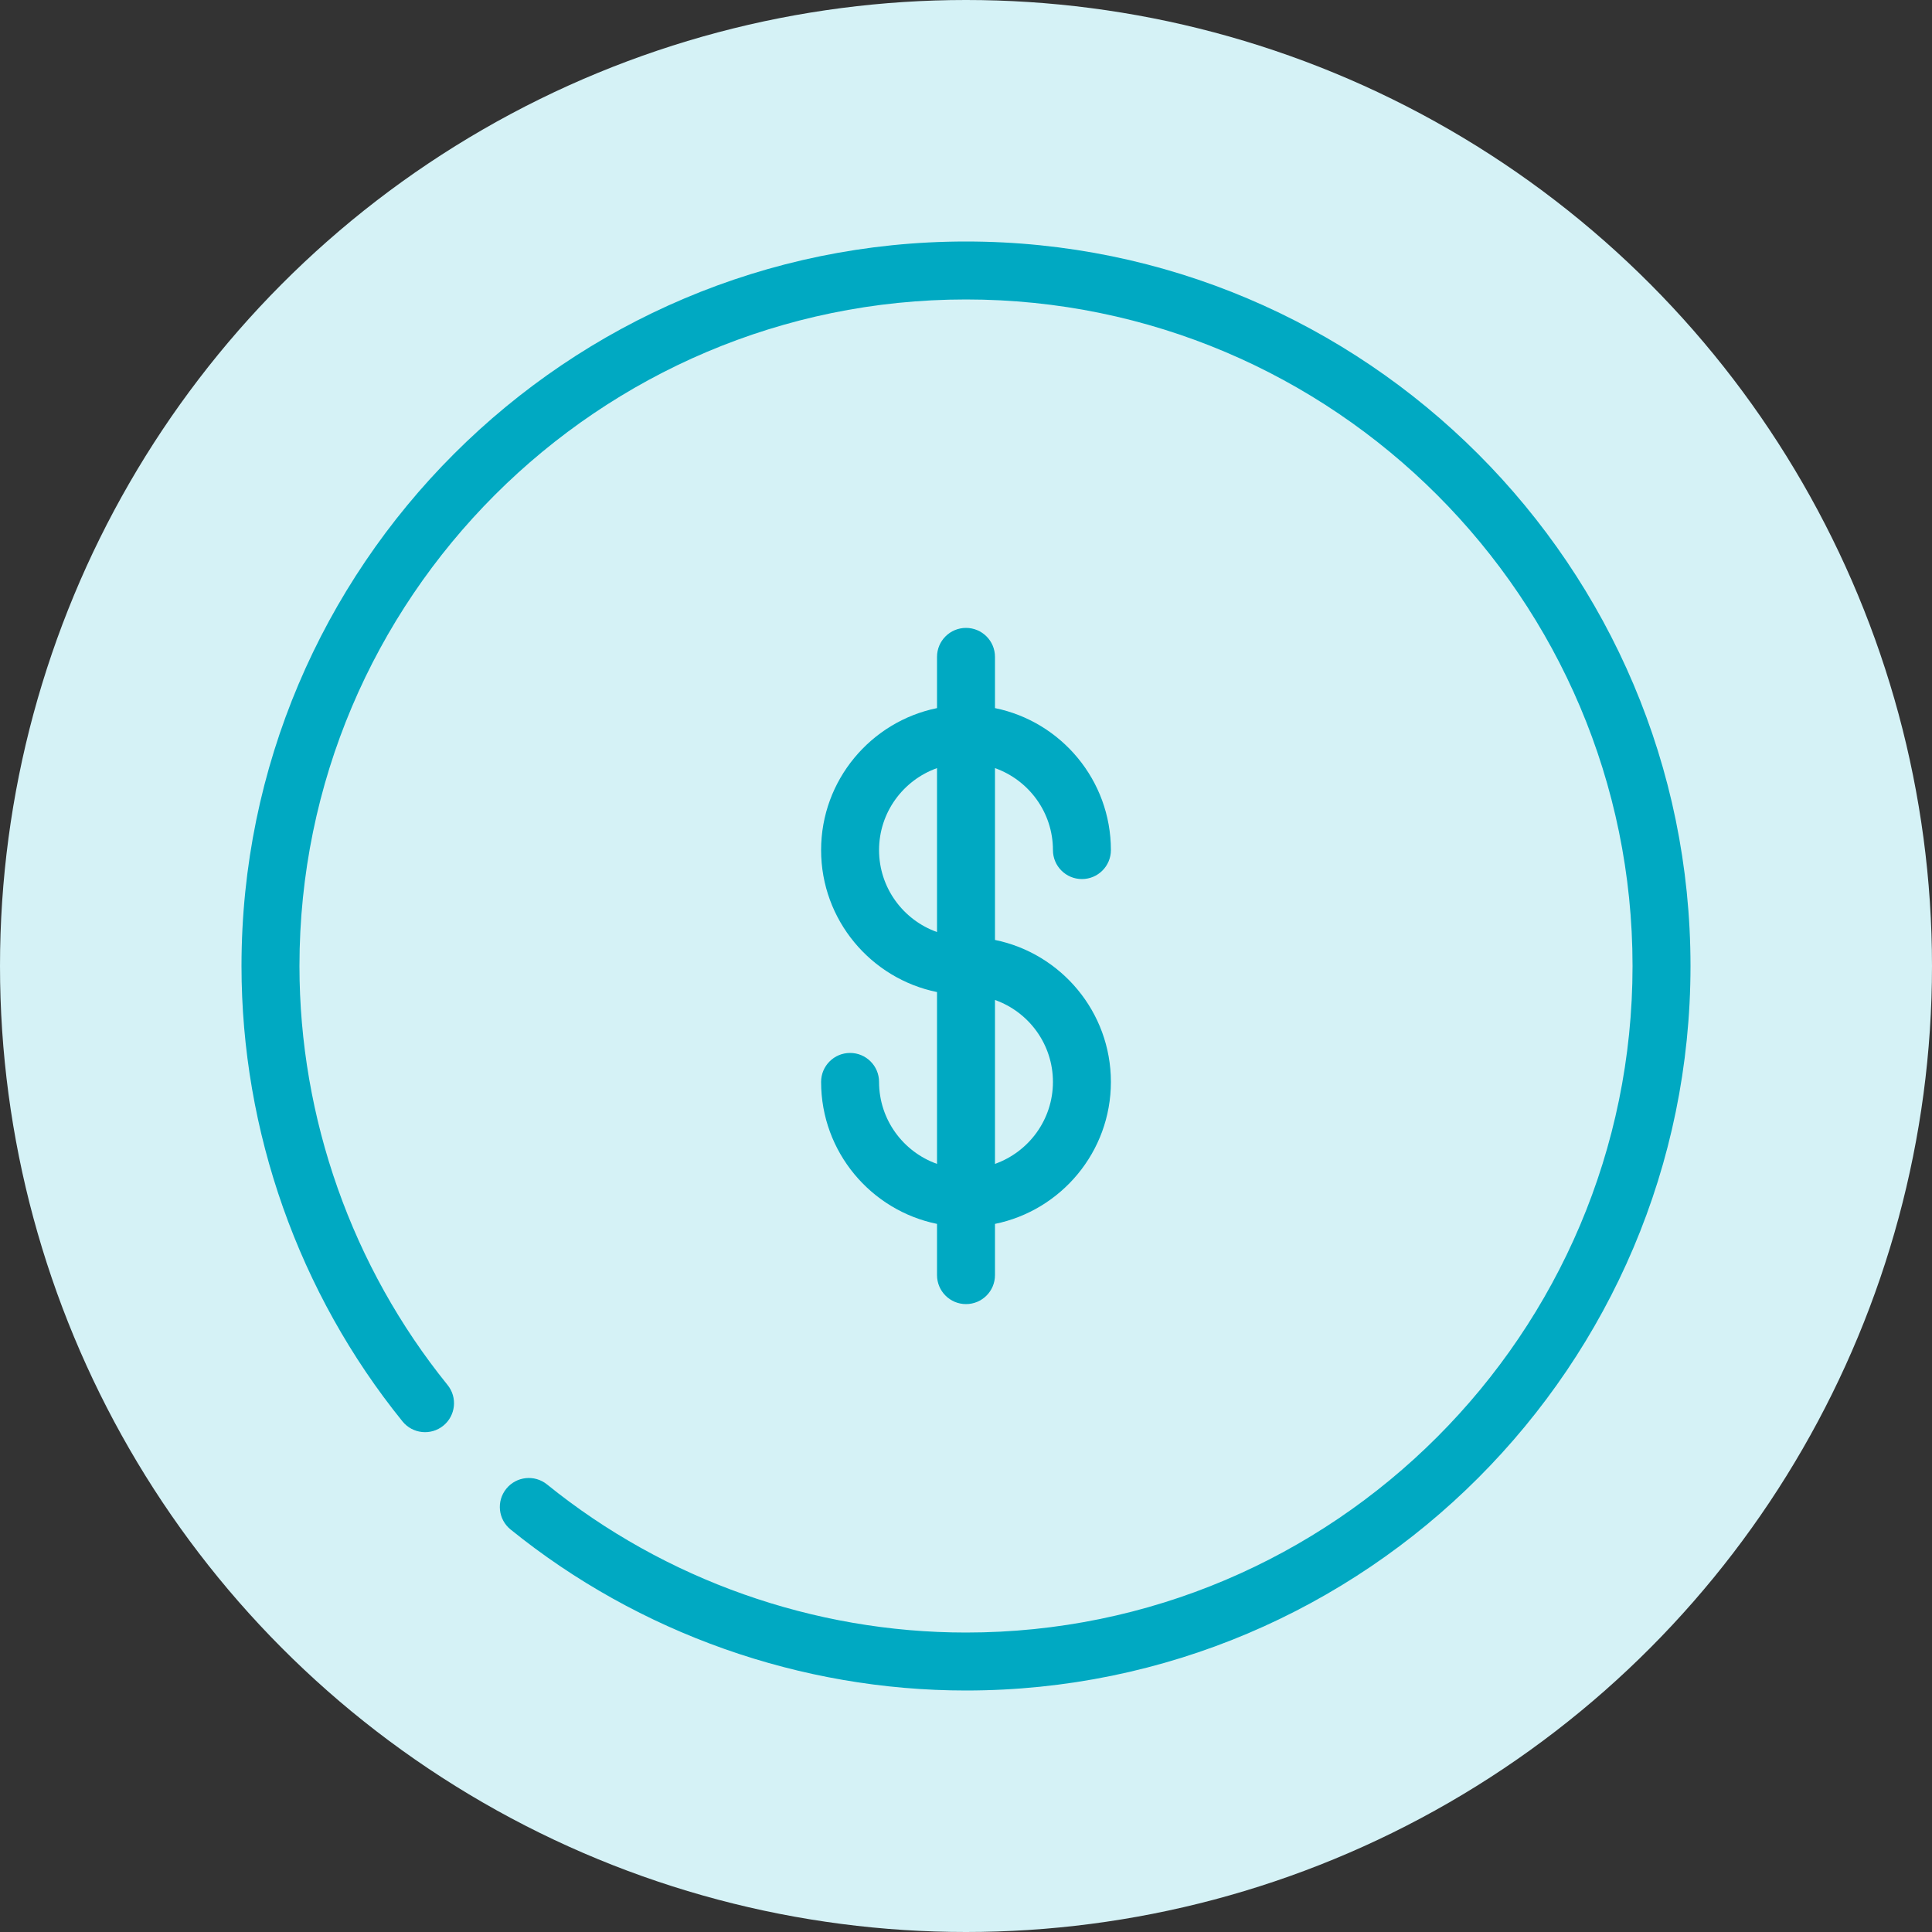 <?xml version="1.0" encoding="UTF-8"?> <svg xmlns="http://www.w3.org/2000/svg" width="80" height="80" viewBox="0 0 80 80" fill="none"><rect x="0" y="0" width="80" height="80" fill="#333333" stroke="none"/> <circle cx="40" cy="40" r="40" fill="#D5F2F6"></circle> <path d="M40 10C23.458 10 10 23.458 10 40C10 46.848 12.368 53.545 16.667 58.858C17.084 59.373 17.84 59.453 18.355 59.036C18.87 58.619 18.95 57.864 18.532 57.348C14.578 52.461 12.4 46.3 12.4 40C12.4 24.781 24.781 12.4 40 12.4C55.219 12.4 67.6 24.781 67.6 40C67.6 55.219 55.219 67.6 40 67.6C33.7 67.6 27.539 65.422 22.652 61.468C22.137 61.051 21.381 61.13 20.964 61.646C20.547 62.161 20.627 62.916 21.142 63.333C26.455 67.632 33.152 70 40 70C56.542 70 70 56.542 70 40C70 23.458 56.542 10 40 10Z" fill="#00A9C2"></path> <path d="M43.6 35.2C43.6 35.863 44.137 36.4 44.8 36.4C45.463 36.4 46 35.863 46 35.2C46 32.303 43.935 29.878 41.2 29.321V27.2C41.2 26.537 40.663 26 40 26C39.337 26 38.8 26.537 38.8 27.2V29.321C36.065 29.878 34 32.303 34 35.2C34 38.098 36.065 40.522 38.8 41.079V48.194C37.403 47.698 36.4 46.364 36.4 44.8C36.4 44.137 35.863 43.6 35.2 43.6C34.537 43.6 34 44.137 34 44.8C34 47.698 36.065 50.122 38.8 50.679V52.8C38.8 53.463 39.337 54 40 54C40.663 54 41.2 53.463 41.2 52.8V50.679C43.935 50.122 46 47.698 46 44.8C46 41.903 43.935 39.478 41.2 38.921V31.806C42.597 32.302 43.6 33.636 43.6 35.2ZM38.8 38.594C37.403 38.098 36.4 36.764 36.4 35.2C36.4 33.636 37.403 32.302 38.8 31.806V38.594ZM43.6 44.8C43.6 46.364 42.597 47.698 41.2 48.194V41.407C42.597 41.902 43.6 43.236 43.6 44.8Z" fill="#00A9C2"></path> </svg> 